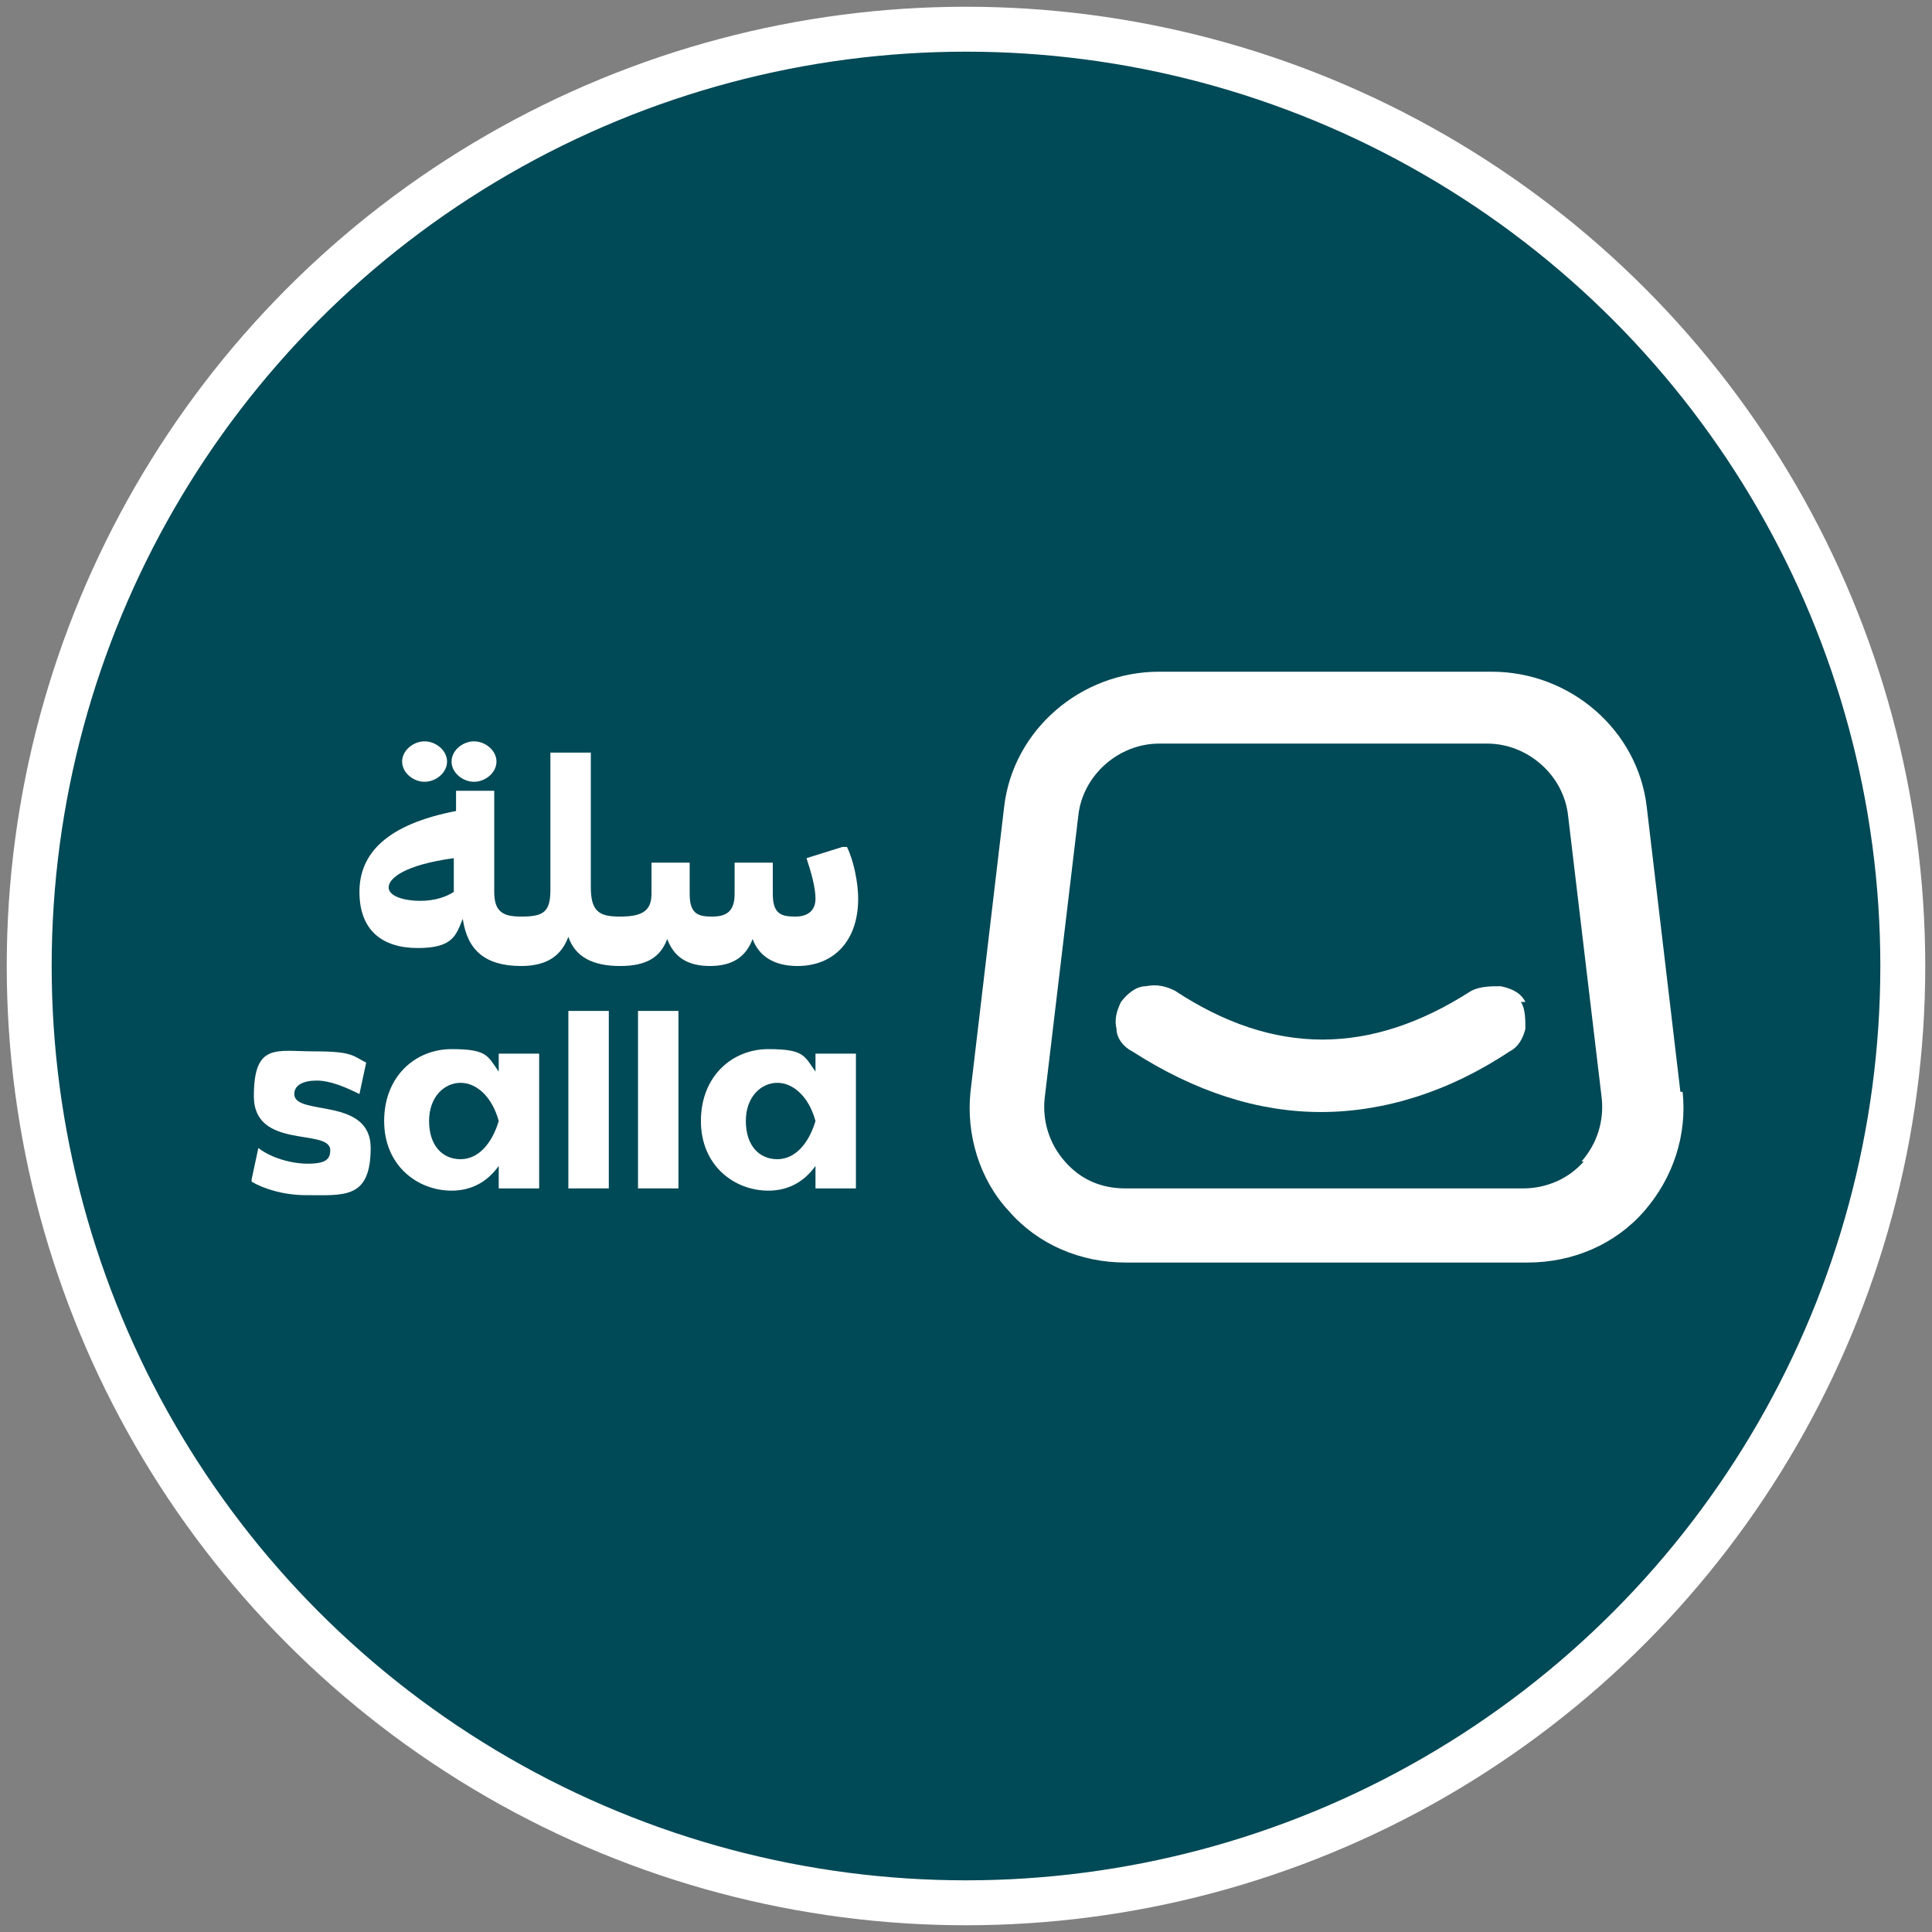 <?xml version="1.0" encoding="UTF-8"?>
<svg id="Layer_1" xmlns="http://www.w3.org/2000/svg" version="1.1" viewBox="0 0 86 86">
  <rect x="0" y="0" width="86" height="86" fill="#808080" stroke="none"/>
  <!-- Generator: Adobe Illustrator 29.1.0, SVG Export Plug-In . SVG Version: 2.1.0 Build 142)  -->
  <defs>
    <style>
      .st0 {
        fill: #fff;
      }

      .st1 {
        fill: #004956;
        stroke: #fff;
        stroke-miterlimit: 10;
        stroke-width: 2px;
      }
    </style>
  </defs>
  <circle class="st1" cx="43" cy="43" r="41.7"/>
  <g>
    <path class="st0" d="M-93.1,25l-2.5-20.9c-.7-5.6-5.5-9.9-11.3-9.9h-24.3c-5.7,0-10.6,4.2-11.3,9.9l-2.5,20.9c-.4,3.2.6,6.4,2.8,8.8,2.2,2.4,5.2,3.8,8.5,3.8h29.3c3.2,0,6.3-1.4,8.5-3.8,2.2-2.4,3.2-5.6,2.8-8.8ZM-100.1,30.2c-1.2,1.3-2.7,2-4.5,2h-29c-1.7,0-3.3-.7-4.5-2-1.2-1.3-1.7-2.9-1.5-4.6l2.5-20.7c.4-3,2.9-5.2,5.9-5.2h24c3,0,5.6,2.2,5.9,5.2l2.5,20.7c.2,1.7-.3,3.3-1.5,4.6Z"/>
    <path class="st0" d="M-104.5,18.6c-.4-.6-1-1-1.7-1.2-.7-.1-1.4,0-2.1.4-7.3,4.7-14.4,4.7-21.7,0-.6-.4-1.3-.5-2.1-.4-.7.1-1.3.6-1.7,1.2-.4.6-.5,1.3-.4,2,.2.7.6,1.3,1.2,1.7,4.6,2.9,9.2,4.4,13.9,4.4s9.3-1.5,13.9-4.4c.6-.4,1-1,1.2-1.7.2-.7,0-1.4-.4-2Z"/>
  </g>
  <g>
    <path class="st0" d="M37.5,37.7l-1.6.5c.2.6.4,1.3.4,1.8s-.3.8-.9.8-1-.1-1-1v-1.4h-1.7v1.4c0,.8-.4,1-1,1s-1-.1-1-1v-1.4h-1.7v1.4c0,.8-.5,1-1.4,1s-1.3-.2-1.3-1.3v-6h-1.8v6.1c0,1-.3,1.2-1.3,1.2h0c-.8,0-1.2-.2-1.2-1.1v-4.5h-1.7v.9c-3.1.6-4.3,1.9-4.3,3.6s1,2.5,2.6,2.5,1.7-.6,2-1.3c.2,1.4,1,2.1,2.6,2.1h0c1.2,0,1.8-.5,2.1-1.3.3.9,1.1,1.3,2.3,1.3s1.8-.4,2.1-1.2c.3.8.9,1.2,1.9,1.2s1.6-.4,1.9-1.2c.3.8,1,1.2,2,1.2,1.6,0,2.7-1.1,2.7-3,0-.7-.2-1.7-.5-2.3ZM20.2,39.7c-.3.2-.8.4-1.5.4s-1.4-.2-1.4-.6.7-1,2.9-1.3v1.6h0Z"/>
    <path class="st0" d="M21.1,34.8c.5,0,1-.4,1-.9s-.5-.9-1-.9-1,.4-1,.9.5.9,1,.9Z"/>
    <path class="st0" d="M18.9,34.8c.5,0,1-.4,1-.9s-.5-.9-1-.9-1,.4-1,.9.5.9,1,.9Z"/>
    <path class="st0" d="M11.2,52.5l.3-1.4c.5.4,1.4.7,2.2.7s1-.2,1-.6c0-1-3.4,0-3.4-2.4s1-2,2.7-2,1.7.2,2.3.5l-.3,1.4c-.6-.3-1.3-.6-1.9-.6s-1,.2-1,.6c0,1,3.4.1,3.4,2.4s-1.2,2.1-2.9,2.1c-1,0-1.9-.3-2.4-.6Z"/>
    <path class="st0" d="M22.2,46.9h1.8v6h-1.8v-1c-.5.7-1.2,1.1-2.1,1.1-1.5,0-3-1.1-3-3.1s1.4-3.2,3-3.2,1.6.3,2.1,1v-.8ZM22.2,49.9c-.3-1.1-1-1.7-1.7-1.7s-1.4.6-1.4,1.7.6,1.7,1.4,1.7c.8,0,1.4-.7,1.7-1.7Z"/>
    <path class="st0" d="M25.3,52.9v-7.9h1.8v7.9h-1.8Z"/>
    <path class="st0" d="M28.4,52.9v-7.9h1.8v7.9h-1.8Z"/>
    <path class="st0" d="M36.3,46.9h1.8v6h-1.8v-1c-.5.7-1.2,1.1-2.1,1.1-1.5,0-3-1.1-3-3.1s1.4-3.2,3-3.2,1.6.3,2.1,1v-.8ZM36.3,49.9c-.3-1.1-1-1.7-1.7-1.7s-1.4.6-1.4,1.7.6,1.7,1.4,1.7c.8,0,1.4-.7,1.7-1.7Z"/>
    <path class="st0" d="M74.8,48.6l-1.5-12.7c-.4-3.4-3.4-6-6.9-6h-14.8c-3.5,0-6.5,2.6-6.9,6l-1.5,12.7c-.2,1.9.4,3.9,1.7,5.3,1.3,1.5,3.2,2.3,5.2,2.3h17.9c2,0,3.9-.8,5.2-2.3,1.3-1.5,1.9-3.4,1.7-5.3ZM70.5,51.7c-.7.8-1.7,1.2-2.7,1.2h-17.7c-1.1,0-2-.4-2.7-1.2-.7-.8-1-1.8-.9-2.8l1.5-12.6c.2-1.8,1.8-3.2,3.6-3.2h14.6c1.8,0,3.4,1.4,3.6,3.2l1.5,12.6c.1,1-.2,2-.9,2.8Z"/>
    <path class="st0" d="M67.9,44.6c-.2-.4-.6-.6-1.1-.7-.4,0-.9,0-1.3.2-4.5,2.9-8.8,2.9-13.2,0-.4-.2-.8-.3-1.3-.2-.4,0-.8.3-1.1.7-.2.4-.3.8-.2,1.2,0,.4.3.8.7,1,2.8,1.8,5.6,2.7,8.4,2.7s5.7-.9,8.4-2.7c.4-.2.6-.6.7-1,0-.4,0-.9-.2-1.2Z"/>
  </g>
</svg>